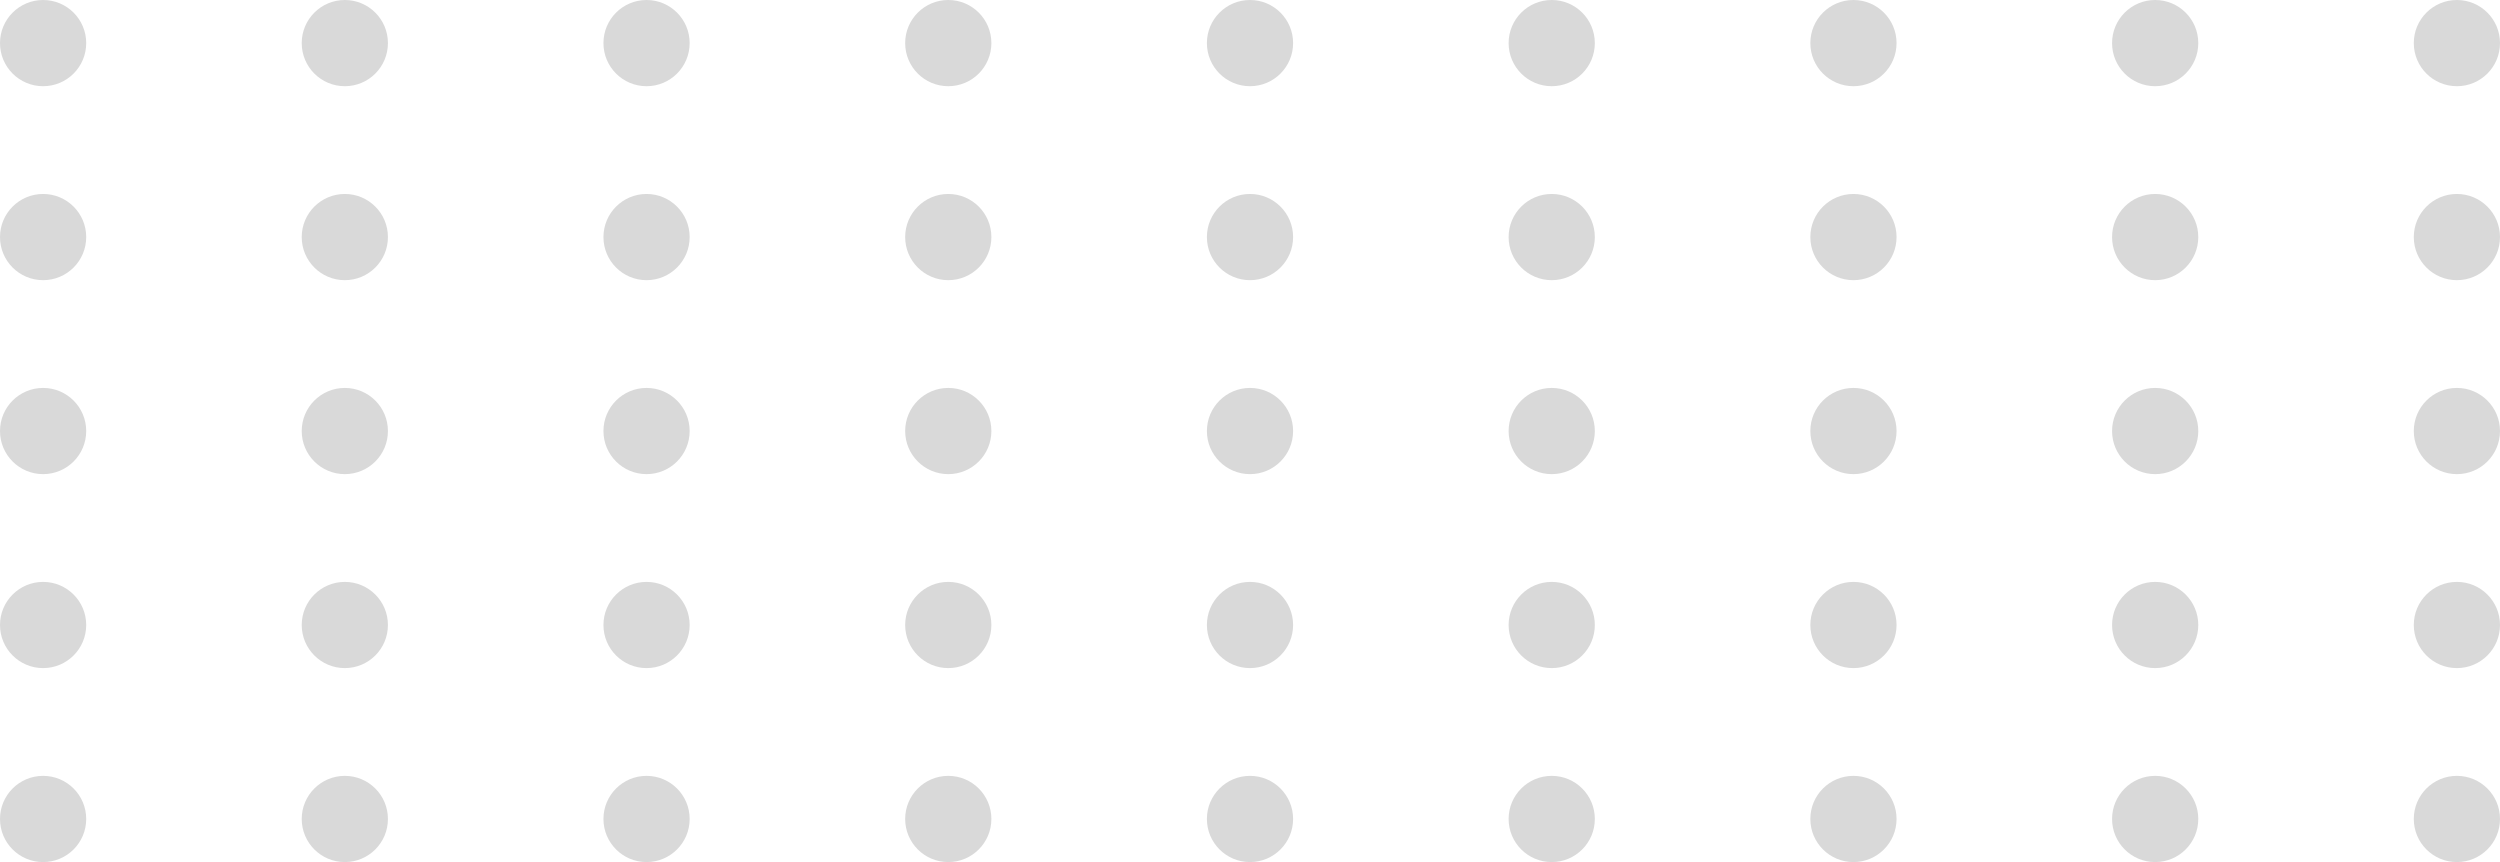 <?xml version="1.0" encoding="UTF-8"?> <svg xmlns="http://www.w3.org/2000/svg" width="232" height="80" viewBox="0 0 232 80" fill="none"> <circle cx="4" cy="76" r="4" transform="rotate(180 4 76)" fill="#D9D9D9"></circle> <circle cx="228" cy="76" r="4" transform="rotate(180 228 76)" fill="#D9D9D9"></circle> <circle cx="116" cy="76" r="4" transform="rotate(180 116 76)" fill="#D9D9D9"></circle> <circle cx="60" cy="76" r="4" transform="rotate(180 60 76)" fill="#D9D9D9"></circle> <circle cx="172" cy="76" r="4" transform="rotate(180 172 76)" fill="#D9D9D9"></circle> <circle cx="32" cy="76" r="4" transform="rotate(180 32 76)" fill="#D9D9D9"></circle> <circle cx="144" cy="76" r="4" transform="rotate(180 144 76)" fill="#D9D9D9"></circle> <circle cx="88" cy="76" r="4" transform="rotate(180 88 76)" fill="#D9D9D9"></circle> <circle cx="200" cy="76" r="4" transform="rotate(180 200 76)" fill="#D9D9D9"></circle> <circle cx="4" cy="58" r="4" transform="rotate(180 4 58)" fill="#D9D9D9"></circle> <circle cx="228" cy="58" r="4" transform="rotate(180 228 58)" fill="#D9D9D9"></circle> <circle cx="116" cy="58" r="4" transform="rotate(180 116 58)" fill="#D9D9D9"></circle> <circle cx="60" cy="58" r="4" transform="rotate(180 60 58)" fill="#D9D9D9"></circle> <circle cx="172" cy="58" r="4" transform="rotate(180 172 58)" fill="#D9D9D9"></circle> <circle cx="32" cy="58" r="4" transform="rotate(180 32 58)" fill="#D9D9D9"></circle> <circle cx="144" cy="58" r="4" transform="rotate(180 144 58)" fill="#D9D9D9"></circle> <circle cx="88" cy="58" r="4" transform="rotate(180 88 58)" fill="#D9D9D9"></circle> <circle cx="200" cy="58" r="4" transform="rotate(180 200 58)" fill="#D9D9D9"></circle> <circle cx="4" cy="40" r="4" transform="rotate(180 4 40)" fill="#D9D9D9"></circle> <circle cx="228" cy="40" r="4" transform="rotate(180 228 40)" fill="#D9D9D9"></circle> <circle cx="116" cy="40" r="4" transform="rotate(180 116 40)" fill="#D9D9D9"></circle> <circle cx="60" cy="40" r="4" transform="rotate(180 60 40)" fill="#D9D9D9"></circle> <circle cx="172" cy="40" r="4" transform="rotate(180 172 40)" fill="#D9D9D9"></circle> <circle cx="32" cy="40" r="4" transform="rotate(180 32 40)" fill="#D9D9D9"></circle> <circle cx="144" cy="40" r="4" transform="rotate(180 144 40)" fill="#D9D9D9"></circle> <circle cx="88" cy="40" r="4" transform="rotate(180 88 40)" fill="#D9D9D9"></circle> <circle cx="200" cy="40" r="4" transform="rotate(180 200 40)" fill="#D9D9D9"></circle> <circle cx="4" cy="22" r="4" transform="rotate(180 4 22)" fill="#D9D9D9"></circle> <circle cx="228" cy="22" r="4" transform="rotate(180 228 22)" fill="#D9D9D9"></circle> <circle cx="116" cy="22" r="4" transform="rotate(180 116 22)" fill="#D9D9D9"></circle> <circle cx="60" cy="22" r="4" transform="rotate(180 60 22)" fill="#D9D9D9"></circle> <circle cx="172" cy="22" r="4" transform="rotate(180 172 22)" fill="#D9D9D9"></circle> <circle cx="32" cy="22" r="4" transform="rotate(180 32 22)" fill="#D9D9D9"></circle> <circle cx="144" cy="22" r="4" transform="rotate(180 144 22)" fill="#D9D9D9"></circle> <circle cx="88" cy="22" r="4" transform="rotate(180 88 22)" fill="#D9D9D9"></circle> <circle cx="200" cy="22" r="4" transform="rotate(180 200 22)" fill="#D9D9D9"></circle> <circle cx="4" cy="4" r="4" transform="rotate(180 4 4)" fill="#D9D9D9"></circle> <circle cx="228" cy="4" r="4" transform="rotate(180 228 4)" fill="#D9D9D9"></circle> <circle cx="116" cy="4" r="4" transform="rotate(180 116 4)" fill="#D9D9D9"></circle> <circle cx="60" cy="4" r="4" transform="rotate(180 60 4)" fill="#D9D9D9"></circle> <circle cx="172" cy="4" r="4" transform="rotate(180 172 4)" fill="#D9D9D9"></circle> <circle cx="32" cy="4" r="4" transform="rotate(180 32 4)" fill="#D9D9D9"></circle> <circle cx="144" cy="4" r="4" transform="rotate(180 144 4)" fill="#D9D9D9"></circle> <circle cx="88" cy="4" r="4" transform="rotate(180 88 4)" fill="#D9D9D9"></circle> <circle cx="200" cy="4" r="4" transform="rotate(180 200 4)" fill="#D9D9D9"></circle> </svg> 